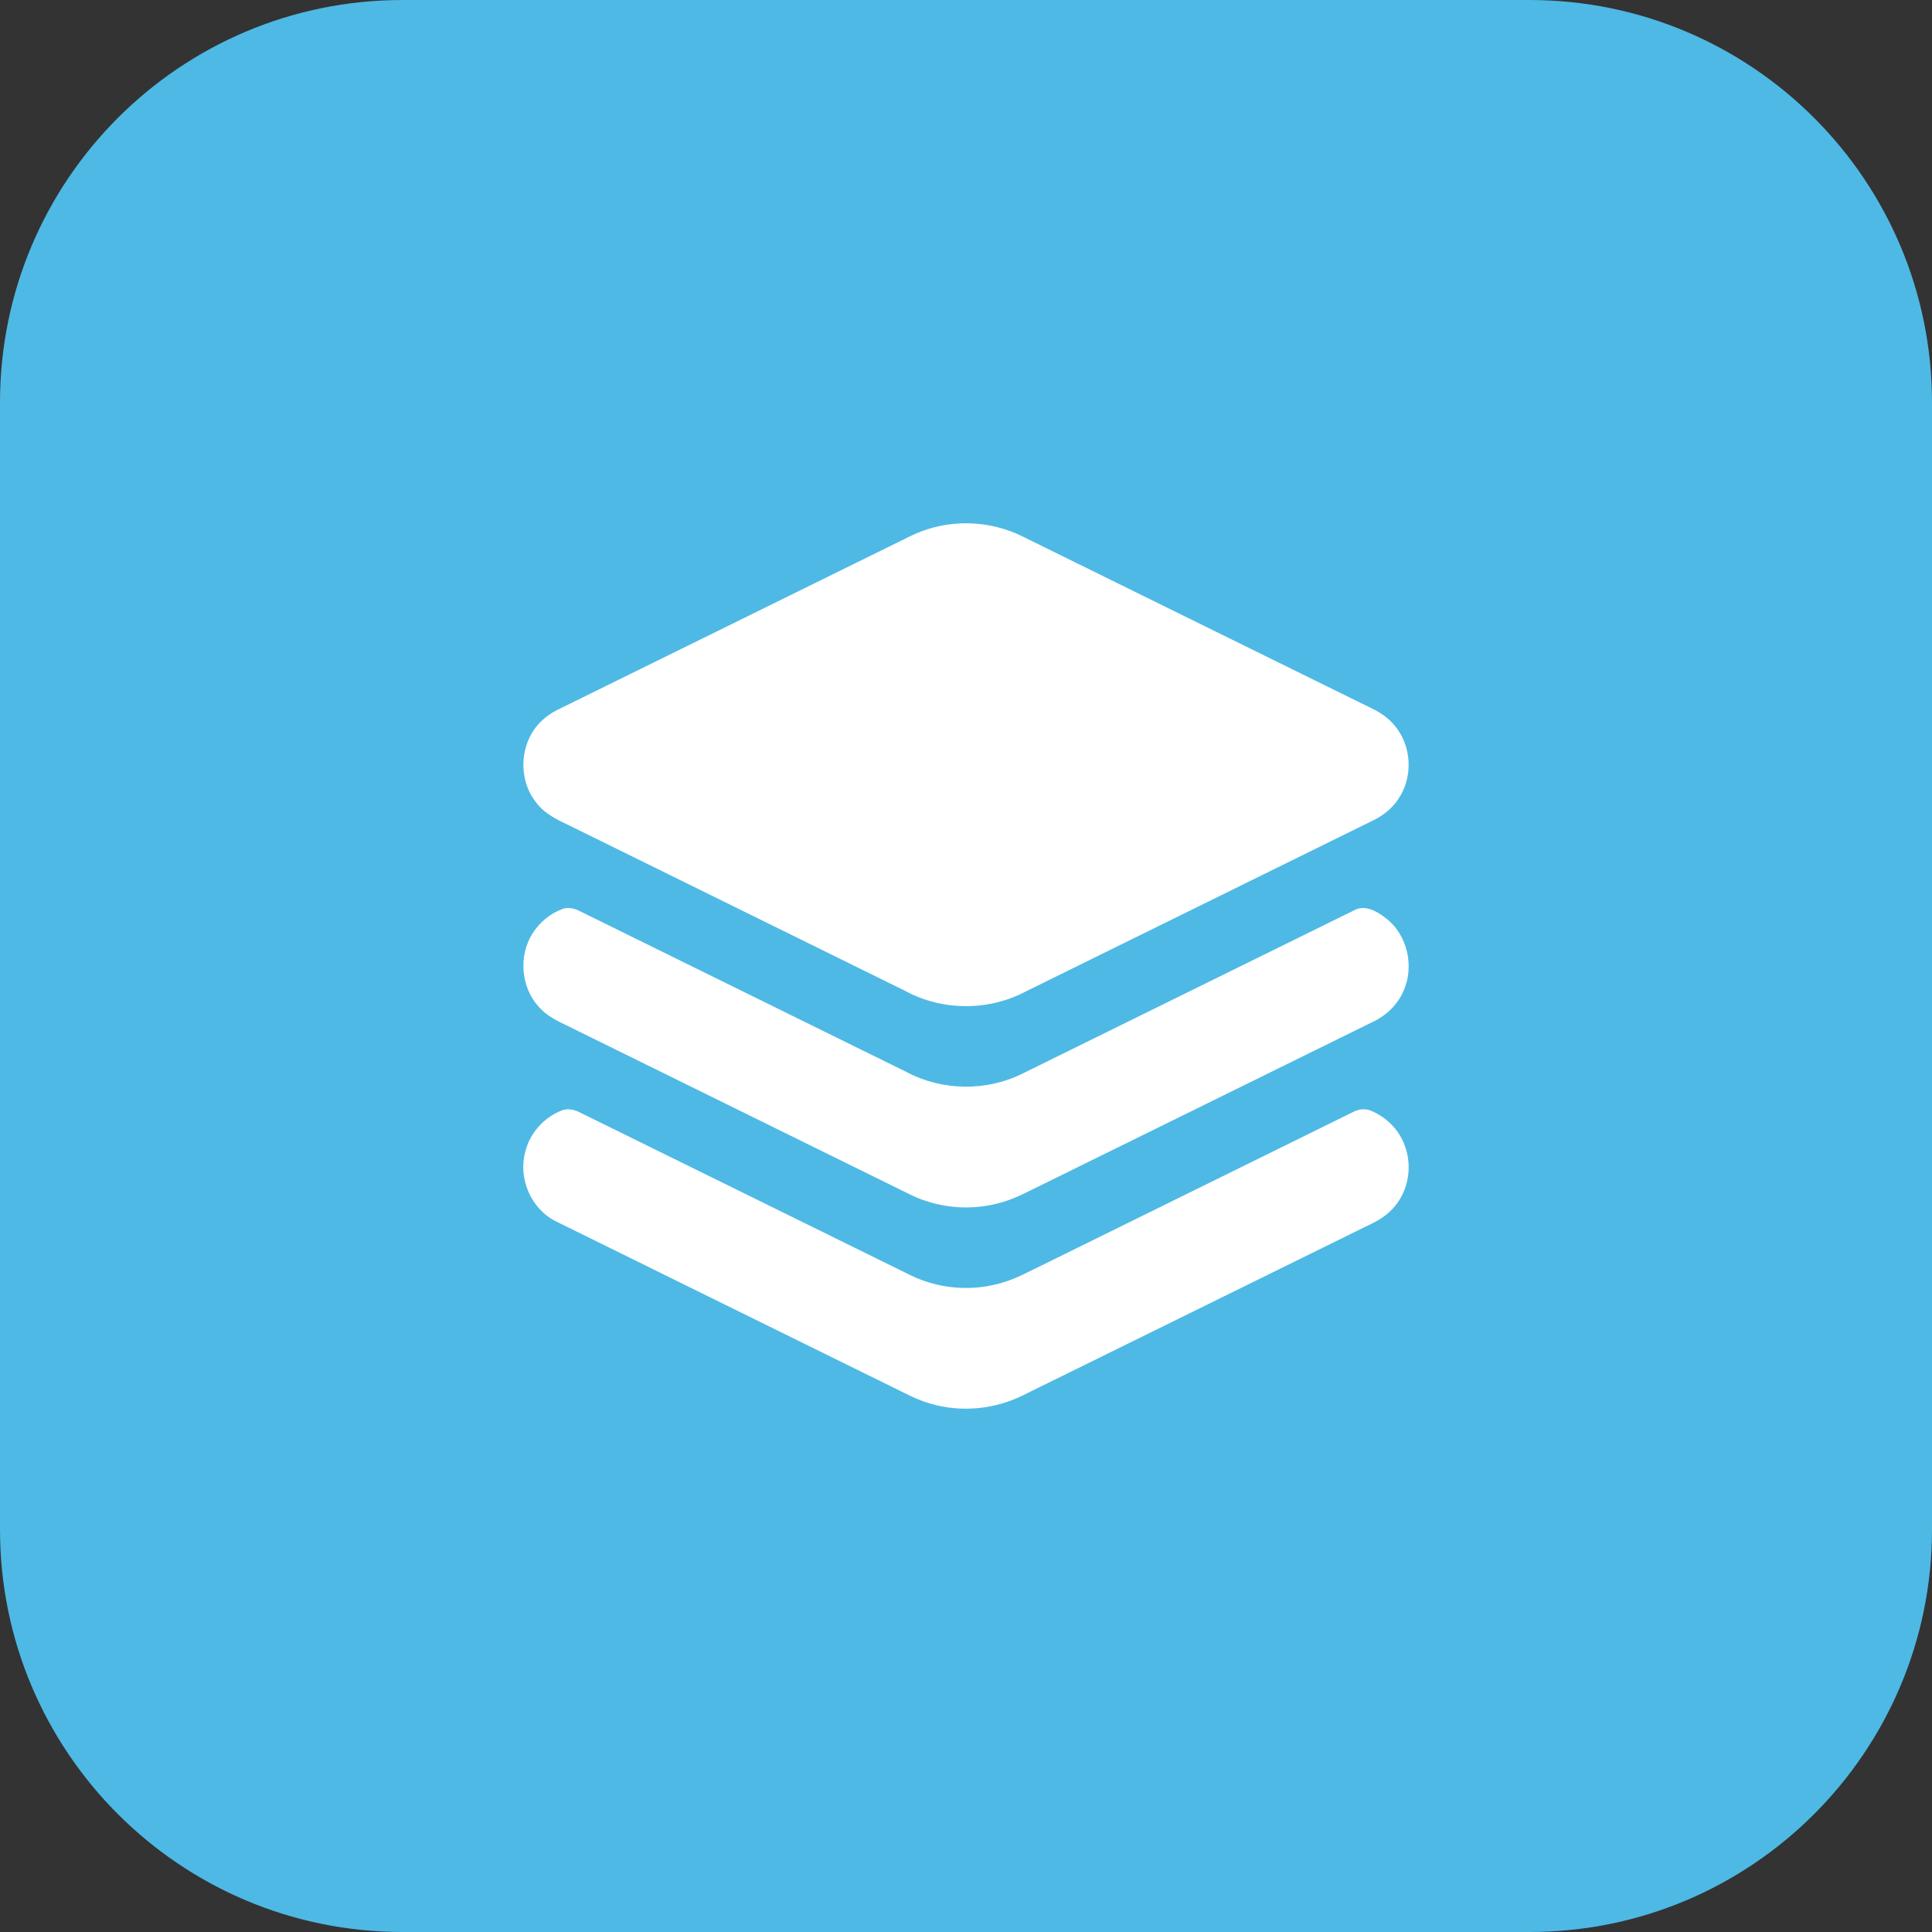 <svg width="48" height="48" viewBox="0 0 48 48" fill="none" xmlns="http://www.w3.org/2000/svg">
<rect x="0" y="0" width="48" height="48" fill="#333333" stroke="none"/>
<path d="M0 10C0 4.477 4.477 0 10 0H38C43.523 0 48 4.477 48 10V38C48 43.523 43.523 48 38 48H10C4.477 48 0 43.523 0 38V10Z" fill="#4EB9E5"/>
<path d="M23.782 13.008C24.346 12.969 24.919 13.084 25.425 13.338C28.316 14.761 31.206 16.185 34.097 17.608C34.34 17.724 34.562 17.892 34.718 18.114C35.057 18.585 35.09 19.252 34.801 19.754C34.648 20.03 34.401 20.247 34.117 20.382C31.239 21.801 28.36 23.216 25.482 24.634C24.561 25.124 23.406 25.118 22.49 24.619C19.727 23.257 16.963 21.897 14.2 20.536C13.874 20.381 13.527 20.226 13.31 19.924C12.845 19.331 12.916 18.394 13.479 17.889C13.588 17.789 13.711 17.705 13.844 17.639C16.776 16.197 19.706 14.752 22.638 13.31C22.996 13.138 23.386 13.036 23.782 13.008Z" fill="white"/>
<path d="M13.993 22.577C14.129 22.535 14.273 22.57 14.397 22.633C17.108 23.969 19.82 25.302 22.531 26.638C23.413 27.105 24.513 27.119 25.405 26.672C28.15 25.322 30.893 23.969 33.638 22.619C33.913 22.465 34.215 22.643 34.433 22.813C34.975 23.229 35.149 24.029 34.86 24.642C34.707 24.984 34.417 25.249 34.079 25.402C31.25 26.795 28.421 28.187 25.593 29.58C25.324 29.716 25.046 29.84 24.751 29.908C24.046 30.084 23.28 30.002 22.626 29.685C19.768 28.279 16.911 26.871 14.053 25.464C13.808 25.349 13.56 25.219 13.382 25.01C12.943 24.527 12.881 23.756 13.223 23.203C13.4 22.916 13.675 22.689 13.993 22.577Z" fill="white"/>
<path d="M13.942 27.595C14.095 27.527 14.268 27.564 14.41 27.64C17.153 28.991 19.896 30.342 22.639 31.691C23.344 32.031 24.176 32.093 24.923 31.861C25.242 31.768 25.534 31.605 25.833 31.462C28.429 30.182 31.028 28.904 33.625 27.624C33.757 27.555 33.918 27.535 34.059 27.595C34.438 27.749 34.754 28.061 34.896 28.448C35.078 28.916 35.014 29.476 34.719 29.885C34.556 30.118 34.321 30.289 34.065 30.408C31.185 31.826 28.306 33.245 25.426 34.661C24.717 35.017 23.875 35.099 23.113 34.872C22.769 34.777 22.458 34.597 22.137 34.444C19.361 33.077 16.584 31.712 13.81 30.343C13.193 30.037 12.869 29.278 13.05 28.618C13.159 28.159 13.505 27.77 13.942 27.595Z" fill="white"/>
</svg>
